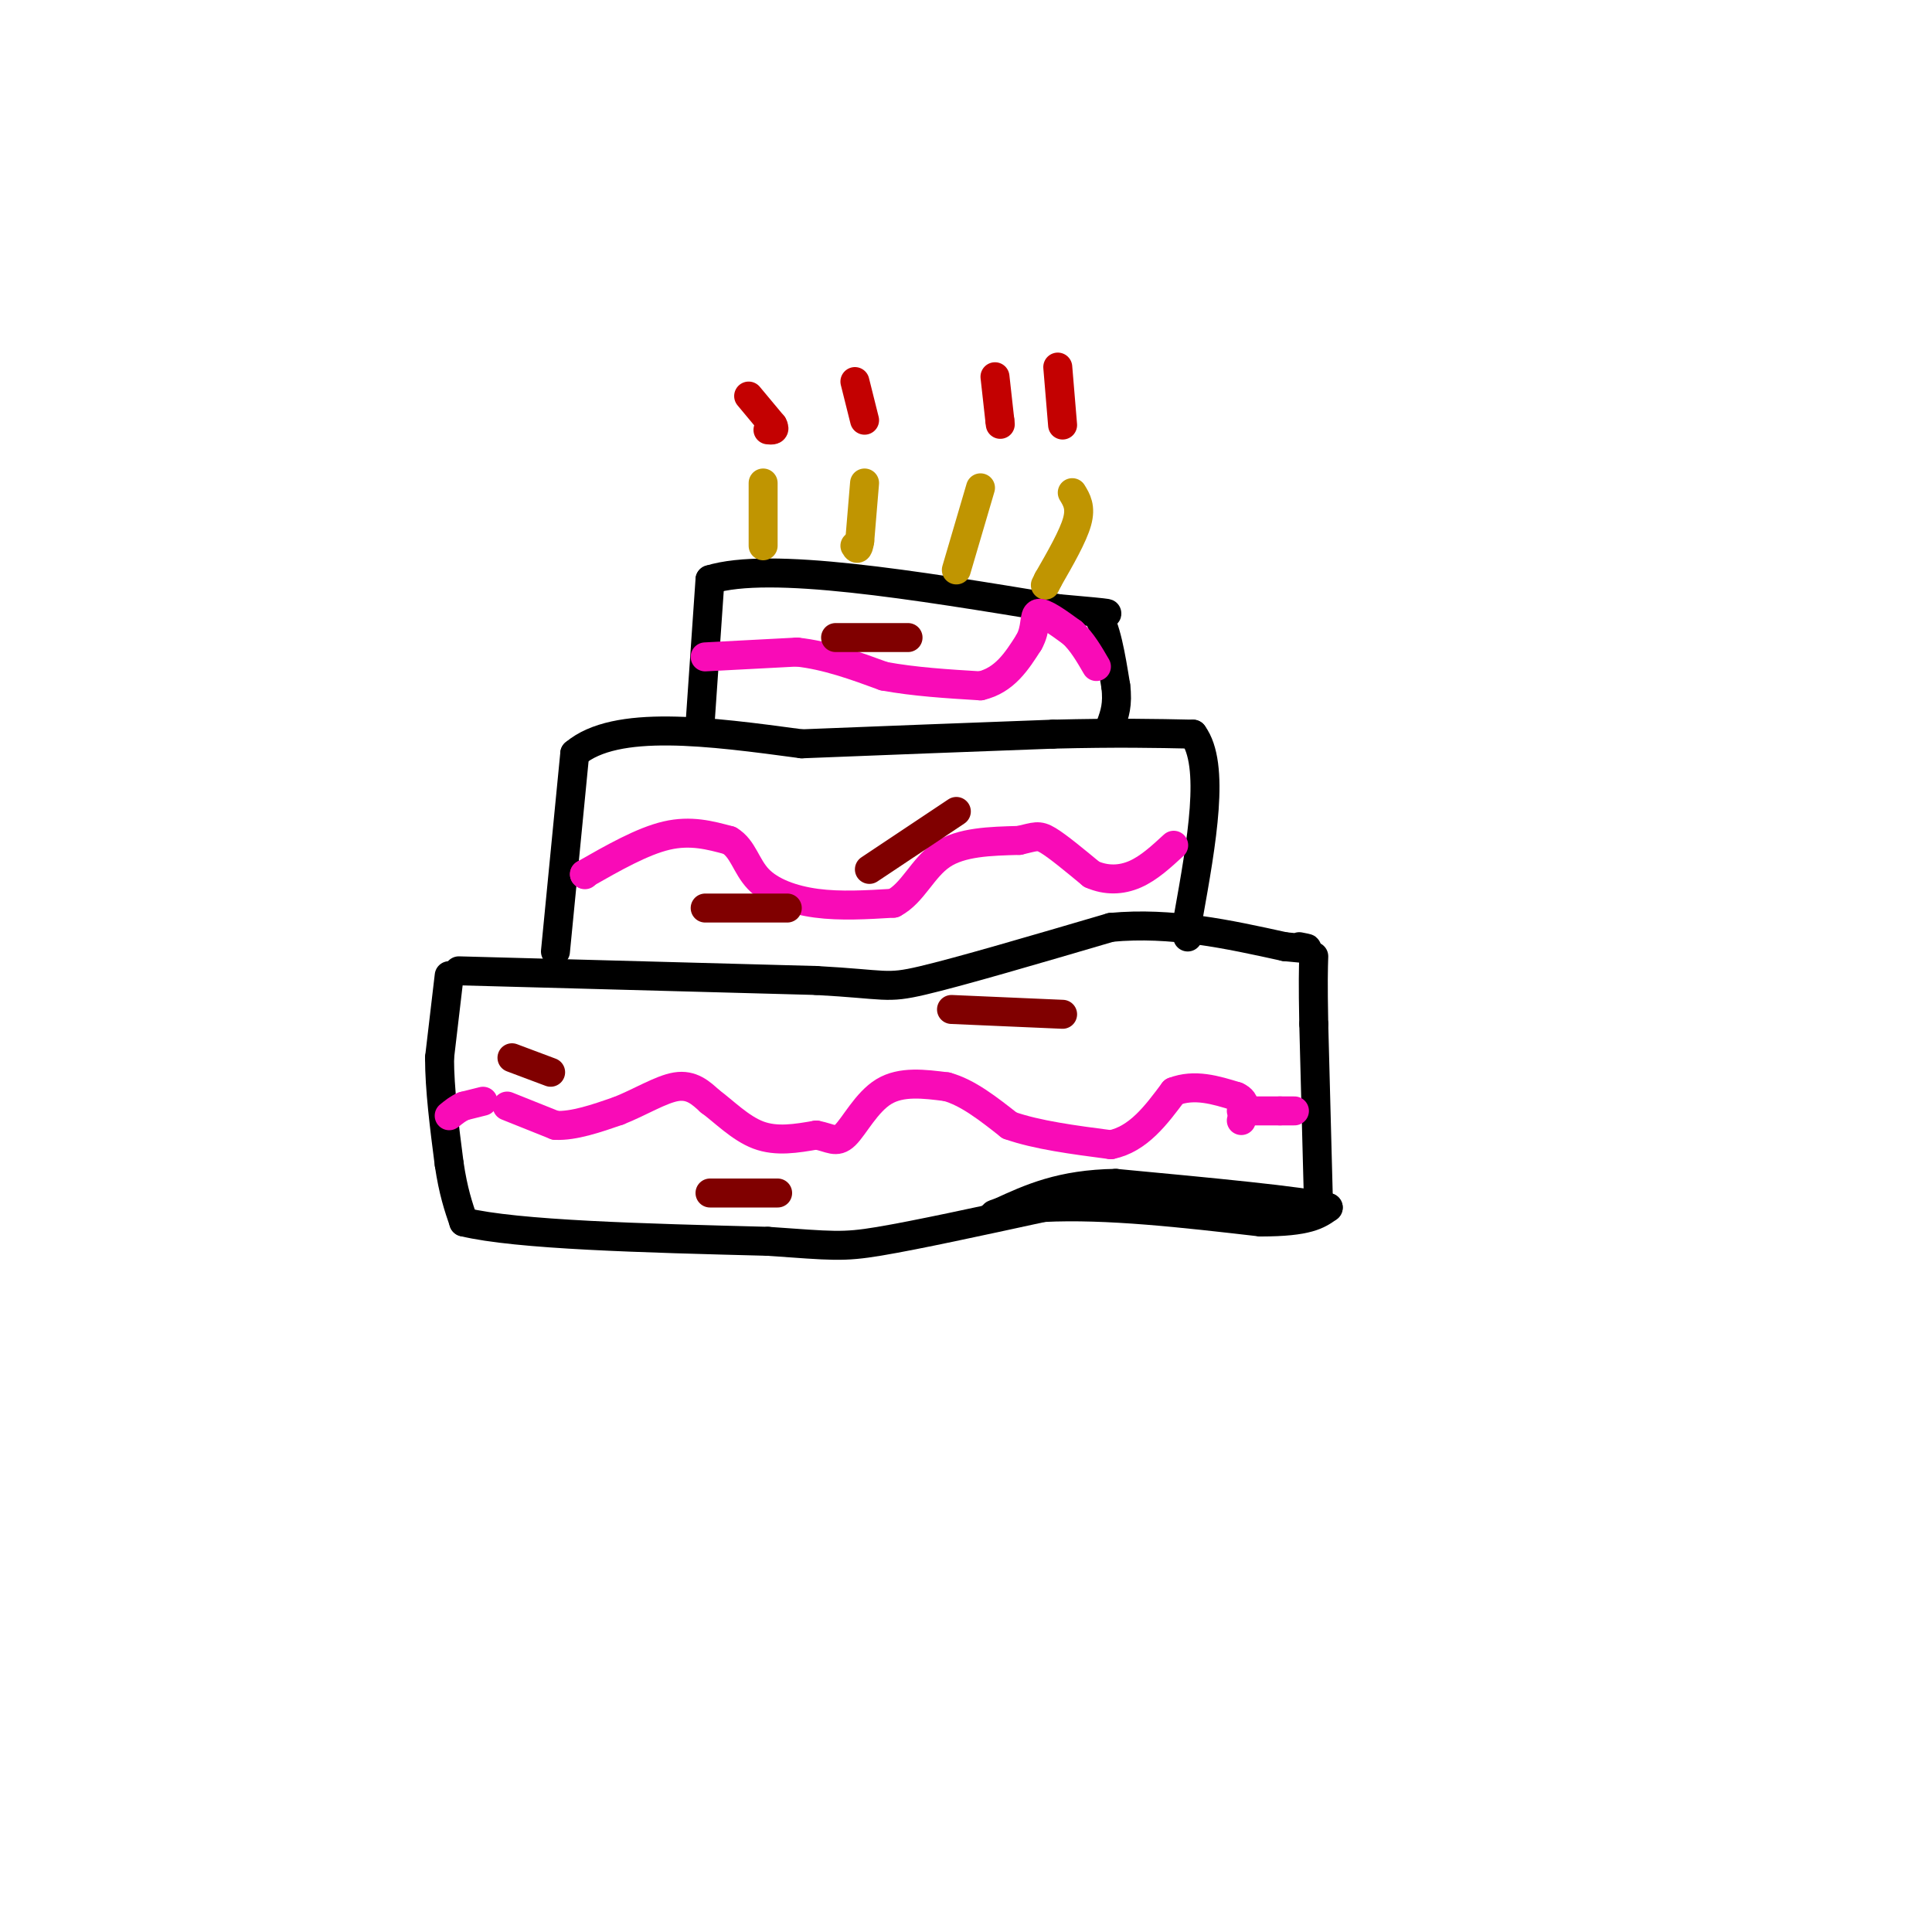 <svg viewBox='0 0 400 400' version='1.1' xmlns='http://www.w3.org/2000/svg' xmlns:xlink='http://www.w3.org/1999/xlink'><g fill='none' stroke='#000000' stroke-width='6' stroke-linecap='round' stroke-linejoin='round'><path d='M93,202c0.000,0.000 -2.000,17.000 -2,17'/><path d='M91,219c0.000,6.500 1.000,14.250 2,22'/><path d='M93,241c0.833,5.667 1.917,8.833 3,12'/><path d='M96,253c11.000,2.667 37.000,3.333 63,4'/><path d='M159,257c13.400,0.933 15.400,1.267 23,0c7.600,-1.267 20.800,-4.133 34,-7'/><path d='M216,250c13.167,-0.667 29.083,1.167 45,3'/><path d='M261,253c9.833,0.000 11.917,-1.500 14,-3'/><path d='M275,250c-5.000,-1.333 -24.500,-3.167 -44,-5'/><path d='M231,245c-11.333,0.167 -17.667,3.083 -24,6'/><path d='M207,251c-3.333,1.000 0.333,0.500 4,0'/><path d='M273,250c0.000,0.000 -1.000,-38.000 -1,-38'/><path d='M272,212c-0.167,-8.667 -0.083,-11.333 0,-14'/><path d='M95,201c0.000,0.000 74.000,2.000 74,2'/><path d='M169,203c14.667,0.800 14.333,1.800 22,0c7.667,-1.800 23.333,-6.400 39,-11'/><path d='M230,192c12.500,-1.167 24.250,1.417 36,4'/><path d='M266,196c6.500,0.667 4.750,0.333 3,0'/><path d='M115,197c0.000,0.000 4.000,-41.000 4,-41'/><path d='M119,156c8.500,-7.167 27.750,-4.583 47,-2'/><path d='M166,154c16.500,-0.667 34.250,-1.333 52,-2'/><path d='M218,152c13.500,-0.333 21.250,-0.167 29,0'/><path d='M247,152c4.667,6.333 1.833,22.167 -1,38'/><path d='M246,190c-0.167,6.500 -0.083,3.750 0,1'/><path d='M145,149c0.000,0.000 2.000,-29.000 2,-29'/><path d='M147,120c12.333,-3.833 42.167,1.083 72,6'/><path d='M219,126c13.333,1.167 10.667,1.083 8,1'/><path d='M227,127c2.000,2.667 3.000,8.833 4,15'/><path d='M231,142c0.500,3.833 -0.250,5.917 -1,8'/></g>
<g fill='none' stroke='#C09501' stroke-width='6' stroke-linecap='round' stroke-linejoin='round'><path d='M158,100c0.000,0.000 0.000,13.000 0,13'/><path d='M179,100c0.000,0.000 -1.000,12.000 -1,12'/><path d='M178,112c-0.333,2.167 -0.667,1.583 -1,1'/><path d='M203,101c0.000,0.000 -5.000,17.000 -5,17'/><path d='M222,102c0.917,1.500 1.833,3.000 1,6c-0.833,3.000 -3.417,7.500 -6,12'/><path d='M217,120c-1.000,2.000 -0.500,1.000 0,0'/></g>
<g fill='none' stroke='#C30101' stroke-width='6' stroke-linecap='round' stroke-linejoin='round'><path d='M155,82c0.000,0.000 5.000,6.000 5,6'/><path d='M160,88c0.667,1.167 -0.167,1.083 -1,1'/><path d='M177,79c0.000,0.000 2.000,8.000 2,8'/><path d='M206,78c0.000,0.000 1.000,9.000 1,9'/><path d='M207,87c0.167,1.500 0.083,0.750 0,0'/><path d='M219,76c0.000,0.000 1.000,12.000 1,12'/></g>
<g fill='none' stroke='#F90BB7' stroke-width='6' stroke-linecap='round' stroke-linejoin='round'><path d='M105,229c0.000,0.000 10.000,4.000 10,4'/><path d='M115,233c3.833,0.167 8.417,-1.417 13,-3'/><path d='M128,230c4.378,-1.711 8.822,-4.489 12,-5c3.178,-0.511 5.089,1.244 7,3'/><path d='M147,228c2.778,2.022 6.222,5.578 10,7c3.778,1.422 7.889,0.711 12,0'/><path d='M169,235c2.893,0.524 4.125,1.833 6,0c1.875,-1.833 4.393,-6.810 8,-9c3.607,-2.190 8.304,-1.595 13,-1'/><path d='M196,225c4.333,1.167 8.667,4.583 13,8'/><path d='M209,233c5.667,2.000 13.333,3.000 21,4'/><path d='M230,237c5.667,-1.167 9.333,-6.083 13,-11'/><path d='M243,226c4.333,-1.667 8.667,-0.333 13,1'/><path d='M256,227c2.333,1.000 1.667,3.000 1,5'/><path d='M121,181c0.000,0.000 0.100,0.100 0.1,0.1'/><path d='M121,181c6.000,-3.417 12.000,-6.833 17,-8c5.000,-1.167 9.000,-0.083 13,1'/><path d='M151,174c2.845,1.667 3.458,5.333 6,8c2.542,2.667 7.012,4.333 12,5c4.988,0.667 10.494,0.333 16,0'/><path d='M185,187c4.000,-2.089 6.000,-7.311 10,-10c4.000,-2.689 10.000,-2.844 16,-3'/><path d='M211,174c3.422,-0.778 3.978,-1.222 6,0c2.022,1.222 5.511,4.111 9,7'/><path d='M226,181c3.044,1.356 6.156,1.244 9,0c2.844,-1.244 5.422,-3.622 8,-6'/><path d='M257,230c0.000,0.000 8.000,0.000 8,0'/><path d='M265,230c1.833,0.000 2.417,0.000 3,0'/><path d='M100,228c0.000,0.000 -4.000,1.000 -4,1'/><path d='M96,229c-1.167,0.500 -2.083,1.250 -3,2'/><path d='M146,136c0.000,0.000 19.000,-1.000 19,-1'/><path d='M165,135c6.167,0.667 12.083,2.833 18,5'/><path d='M183,140c6.333,1.167 13.167,1.583 20,2'/><path d='M203,142c5.000,-1.167 7.500,-5.083 10,-9'/><path d='M213,133c1.689,-2.911 0.911,-5.689 2,-6c1.089,-0.311 4.044,1.844 7,4'/><path d='M222,131c2.000,1.833 3.500,4.417 5,7'/></g>
<g fill='none' stroke='#800000' stroke-width='6' stroke-linecap='round' stroke-linejoin='round'><path d='M106,219c0.000,0.000 8.000,3.000 8,3'/><path d='M147,247c0.000,0.000 14.000,0.000 14,0'/><path d='M197,209c0.000,0.000 23.000,1.000 23,1'/><path d='M146,188c0.000,0.000 17.000,0.000 17,0'/><path d='M180,180c0.000,0.000 18.000,-12.000 18,-12'/><path d='M173,132c0.000,0.000 15.000,0.000 15,0'/></g>
</svg>